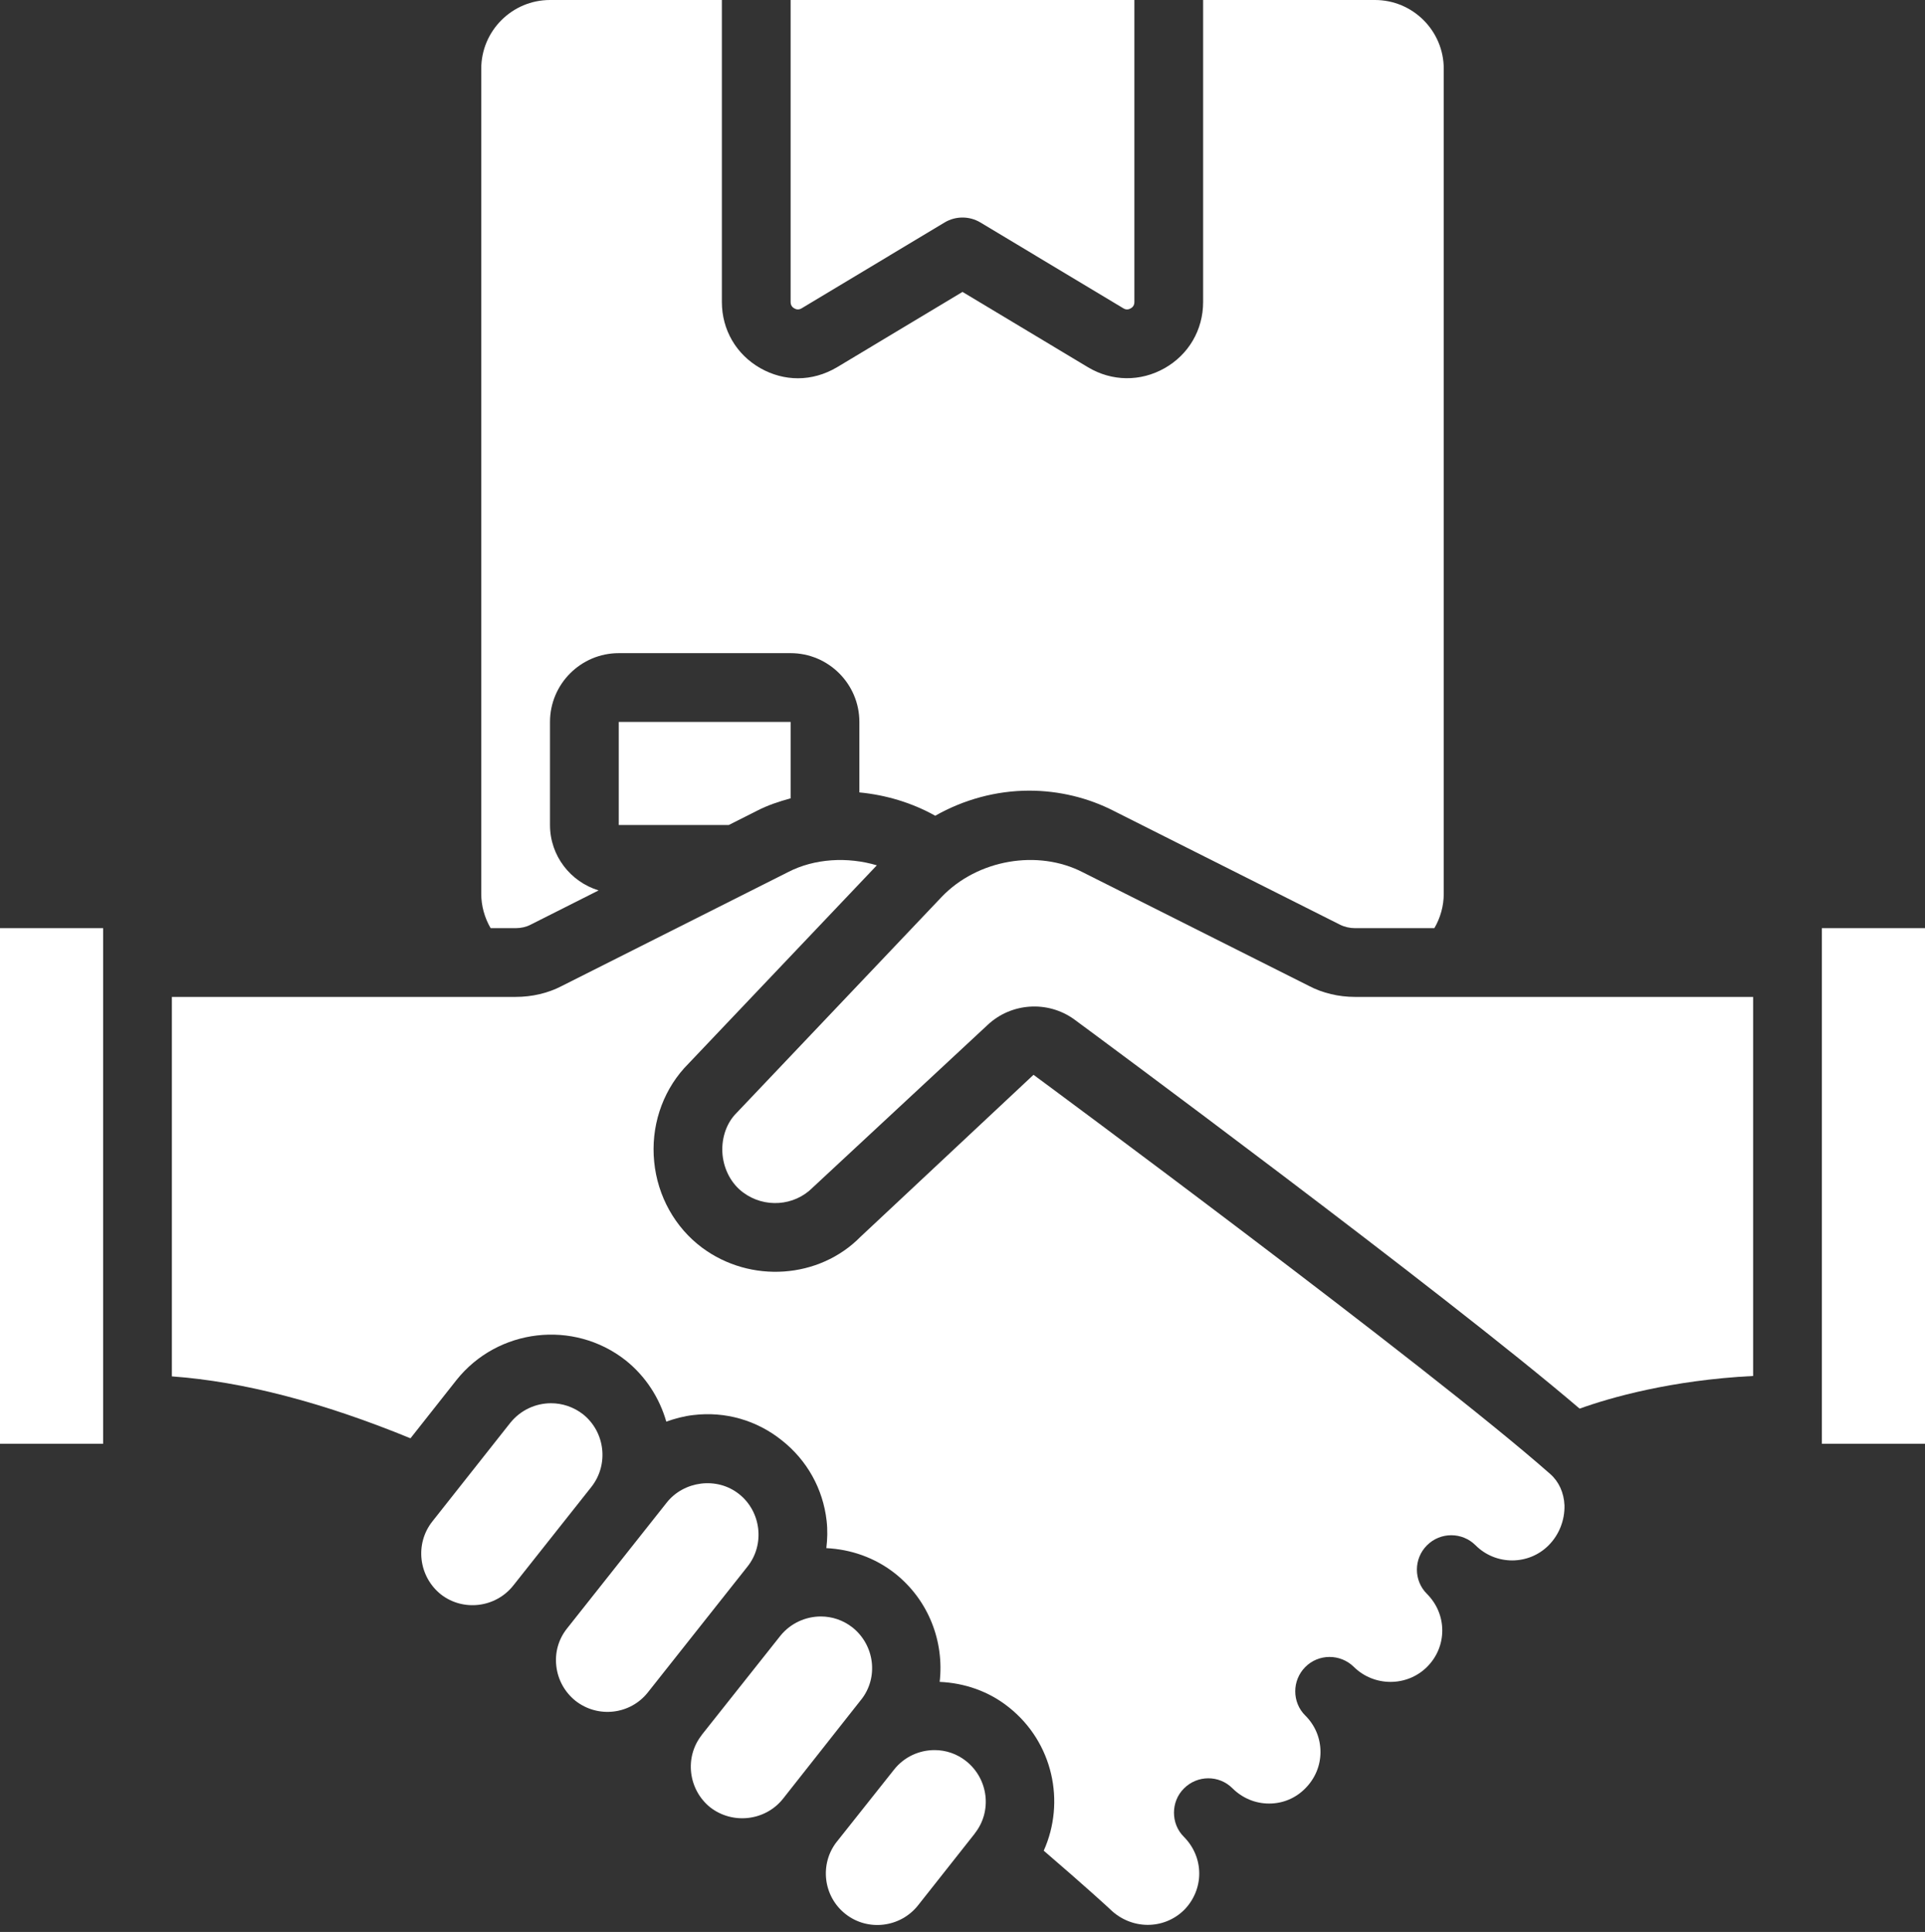<?xml version="1.0" encoding="UTF-8" standalone="no"?><svg xmlns="http://www.w3.org/2000/svg" xmlns:xlink="http://www.w3.org/1999/xlink" fill="#000000" height="56.2" preserveAspectRatio="xMidYMid meet" version="1" viewBox="2.0 2.0 56.0 56.2" width="56" zoomAndPan="magnify"><rect x="2.0" y="2.0" width="56.0" height="56.2" fill="#333333" stroke="none"/><g fill="#ffffff" id="change1_1"><path d="M 20 26 L 23.199 26 L 24.02 25.586 C 24.328 25.426 24.66 25.316 25 25.223 L 25 23 L 20 23 L 20 26"/><path d="M 30.105 53.23 C 29.836 53.016 29.512 52.91 29.188 52.91 C 28.742 52.91 28.301 53.105 28.004 53.484 L 26.348 55.57 C 26.344 55.57 26.344 55.57 26.344 55.574 C 25.836 56.219 25.945 57.164 26.594 57.676 C 27.238 58.188 28.191 58.078 28.707 57.426 L 30.355 55.34 C 30.355 55.34 30.355 55.336 30.355 55.336 C 30.867 54.695 30.758 53.75 30.105 53.23"/><path d="M 25.32 10.969 L 29.484 8.469 C 29.801 8.281 30.199 8.281 30.516 8.469 L 34.68 10.969 C 34.766 11.023 34.844 11 34.895 10.969 C 34.965 10.93 35 10.867 35 10.785 L 35 2 L 25 2 L 25 10.785 C 25 10.867 25.035 10.93 25.105 10.969 C 25.156 11 25.23 11.023 25.32 10.969"/><path d="M 18 2 C 16.898 2 16 2.898 16 4 L 16 28 C 16 28.355 16.098 28.699 16.273 29 L 17 29 C 17.156 29 17.309 28.965 17.43 28.902 L 19.414 27.902 C 18.598 27.652 18 26.898 18 26 L 18 23 C 18 21.898 18.898 21 20 21 L 25 21 C 26.102 21 27 21.898 27 23 L 27 25.051 C 27.773 25.125 28.531 25.352 29.207 25.73 C 30.031 25.262 30.977 25 31.941 25 C 32.805 25 33.66 25.207 34.41 25.594 L 40.98 28.898 C 41.113 28.965 41.266 29 41.418 29 L 43.727 29 C 43.902 28.699 44 28.355 44 28 L 44 4 C 44 2.898 43.102 2 42 2 L 37 2 L 37 10.785 C 37 11.594 36.582 12.312 35.879 12.711 C 35.176 13.109 34.344 13.098 33.652 12.684 L 30 10.492 L 26.348 12.684 C 25.992 12.895 25.602 13.004 25.211 13.004 C 24.84 13.004 24.465 12.906 24.121 12.711 C 23.418 12.312 23 11.594 23 10.785 L 23 2 L 18 2"/><path d="M 7 42.039 C 9.062 42.188 11.391 42.793 13.941 43.84 L 15.277 42.148 C 16.48 40.637 18.691 40.383 20.203 41.574 C 20.793 42.047 21.188 42.676 21.383 43.355 C 21.633 43.266 21.895 43.195 22.168 43.164 C 23.098 43.051 24.016 43.316 24.742 43.898 C 25.473 44.473 25.941 45.305 26.047 46.238 C 26.078 46.508 26.07 46.773 26.039 47.035 C 26.746 47.07 27.445 47.305 28.039 47.773 C 29.027 48.559 29.469 49.766 29.336 50.926 C 30.047 50.957 30.758 51.191 31.352 51.668 C 32.633 52.688 33 54.418 32.363 55.836 C 33.555 56.859 34.258 57.504 34.289 57.535 C 34.902 58.141 35.855 58.145 36.449 57.559 C 36.727 57.277 36.887 56.898 36.887 56.5 C 36.887 56.102 36.727 55.723 36.445 55.438 C 36.246 55.242 36.152 54.988 36.152 54.73 C 36.152 54.477 36.246 54.219 36.445 54.023 C 36.836 53.633 37.469 53.633 37.855 54.023 C 38.145 54.309 38.52 54.465 38.918 54.465 C 38.918 54.465 38.922 54.465 38.922 54.465 C 39.32 54.465 39.691 54.309 39.969 54.027 C 40.258 53.738 40.414 53.363 40.414 52.965 C 40.414 52.562 40.258 52.191 39.977 51.91 C 39.777 51.715 39.68 51.457 39.68 51.199 C 39.68 50.945 39.777 50.691 39.969 50.496 C 40.355 50.105 40.988 50.102 41.383 50.488 C 41.969 51.07 42.93 51.074 43.516 50.488 C 43.797 50.207 43.957 49.832 43.957 49.43 C 43.957 49.031 43.797 48.652 43.512 48.367 C 43.316 48.172 43.219 47.918 43.219 47.66 C 43.219 47.406 43.316 47.148 43.512 46.953 C 43.902 46.562 44.535 46.562 44.926 46.953 C 45.512 47.539 46.469 47.539 47.051 46.953 C 47.355 46.648 47.523 46.223 47.512 45.789 C 47.496 45.426 47.352 45.102 47.098 44.879 C 43.594 41.785 32.18 33.348 32.066 33.266 L 27.031 37.98 C 25.832 39.199 23.836 39.344 22.422 38.293 C 21.637 37.707 21.129 36.797 21.031 35.797 C 20.93 34.793 21.25 33.801 21.906 33.07 L 27.508 27.172 C 26.652 26.918 25.695 26.973 24.93 27.367 L 18.34 30.684 C 17.945 30.891 17.477 31 17 31 L 7 31 L 7 42.039"/><path d="M 18.961 43.141 C 18.684 42.926 18.355 42.82 18.031 42.82 C 17.586 42.82 17.145 43.016 16.844 43.391 L 14.578 46.258 C 14.062 46.91 14.176 47.859 14.824 48.379 C 15.469 48.883 16.414 48.773 16.93 48.125 L 19.207 45.25 C 19.715 44.602 19.605 43.656 18.961 43.141"/><path d="M 2 44 L 5 44 L 5 29 L 2 29 L 2 44"/><path d="M 26.797 49.34 C 26.527 49.129 26.203 49.023 25.879 49.023 C 25.441 49.023 25.004 49.215 24.707 49.578 L 22.414 52.469 C 22.414 52.469 22.414 52.469 22.414 52.473 C 21.906 53.117 22.02 54.062 22.664 54.578 C 23.312 55.078 24.258 54.973 24.773 54.332 L 27.047 51.449 C 27.047 51.449 27.047 51.449 27.051 51.445 C 27.562 50.805 27.449 49.859 26.797 49.34"/><path d="M 23.504 45.465 C 22.852 44.945 21.891 45.086 21.398 45.707 C 21.395 45.711 18.496 49.371 18.496 49.371 C 18.246 49.684 18.137 50.074 18.184 50.469 C 18.23 50.867 18.43 51.227 18.742 51.477 C 19.395 51.988 20.336 51.879 20.848 51.23 L 23.746 47.57 C 24.258 46.926 24.141 45.973 23.504 45.465"/><path d="M 53 42.027 L 53 31 L 41.418 31 C 40.945 31 40.477 30.891 40.07 30.676 L 33.5 27.375 C 32.191 26.699 30.434 27.004 29.395 28.09 L 23.375 34.43 C 23.113 34.723 22.977 35.156 23.02 35.598 C 23.066 36.039 23.281 36.438 23.617 36.688 C 24.234 37.148 25.102 37.09 25.641 36.547 L 30.73 31.816 C 31.414 31.172 32.469 31.098 33.238 31.645 C 33.707 31.988 43.973 39.578 47.953 42.977 C 48.832 42.66 50.609 42.148 53 42.027"/><path d="M 58 29 L 55 29 L 55 44 L 58 44 L 58 29"/></g></svg>
